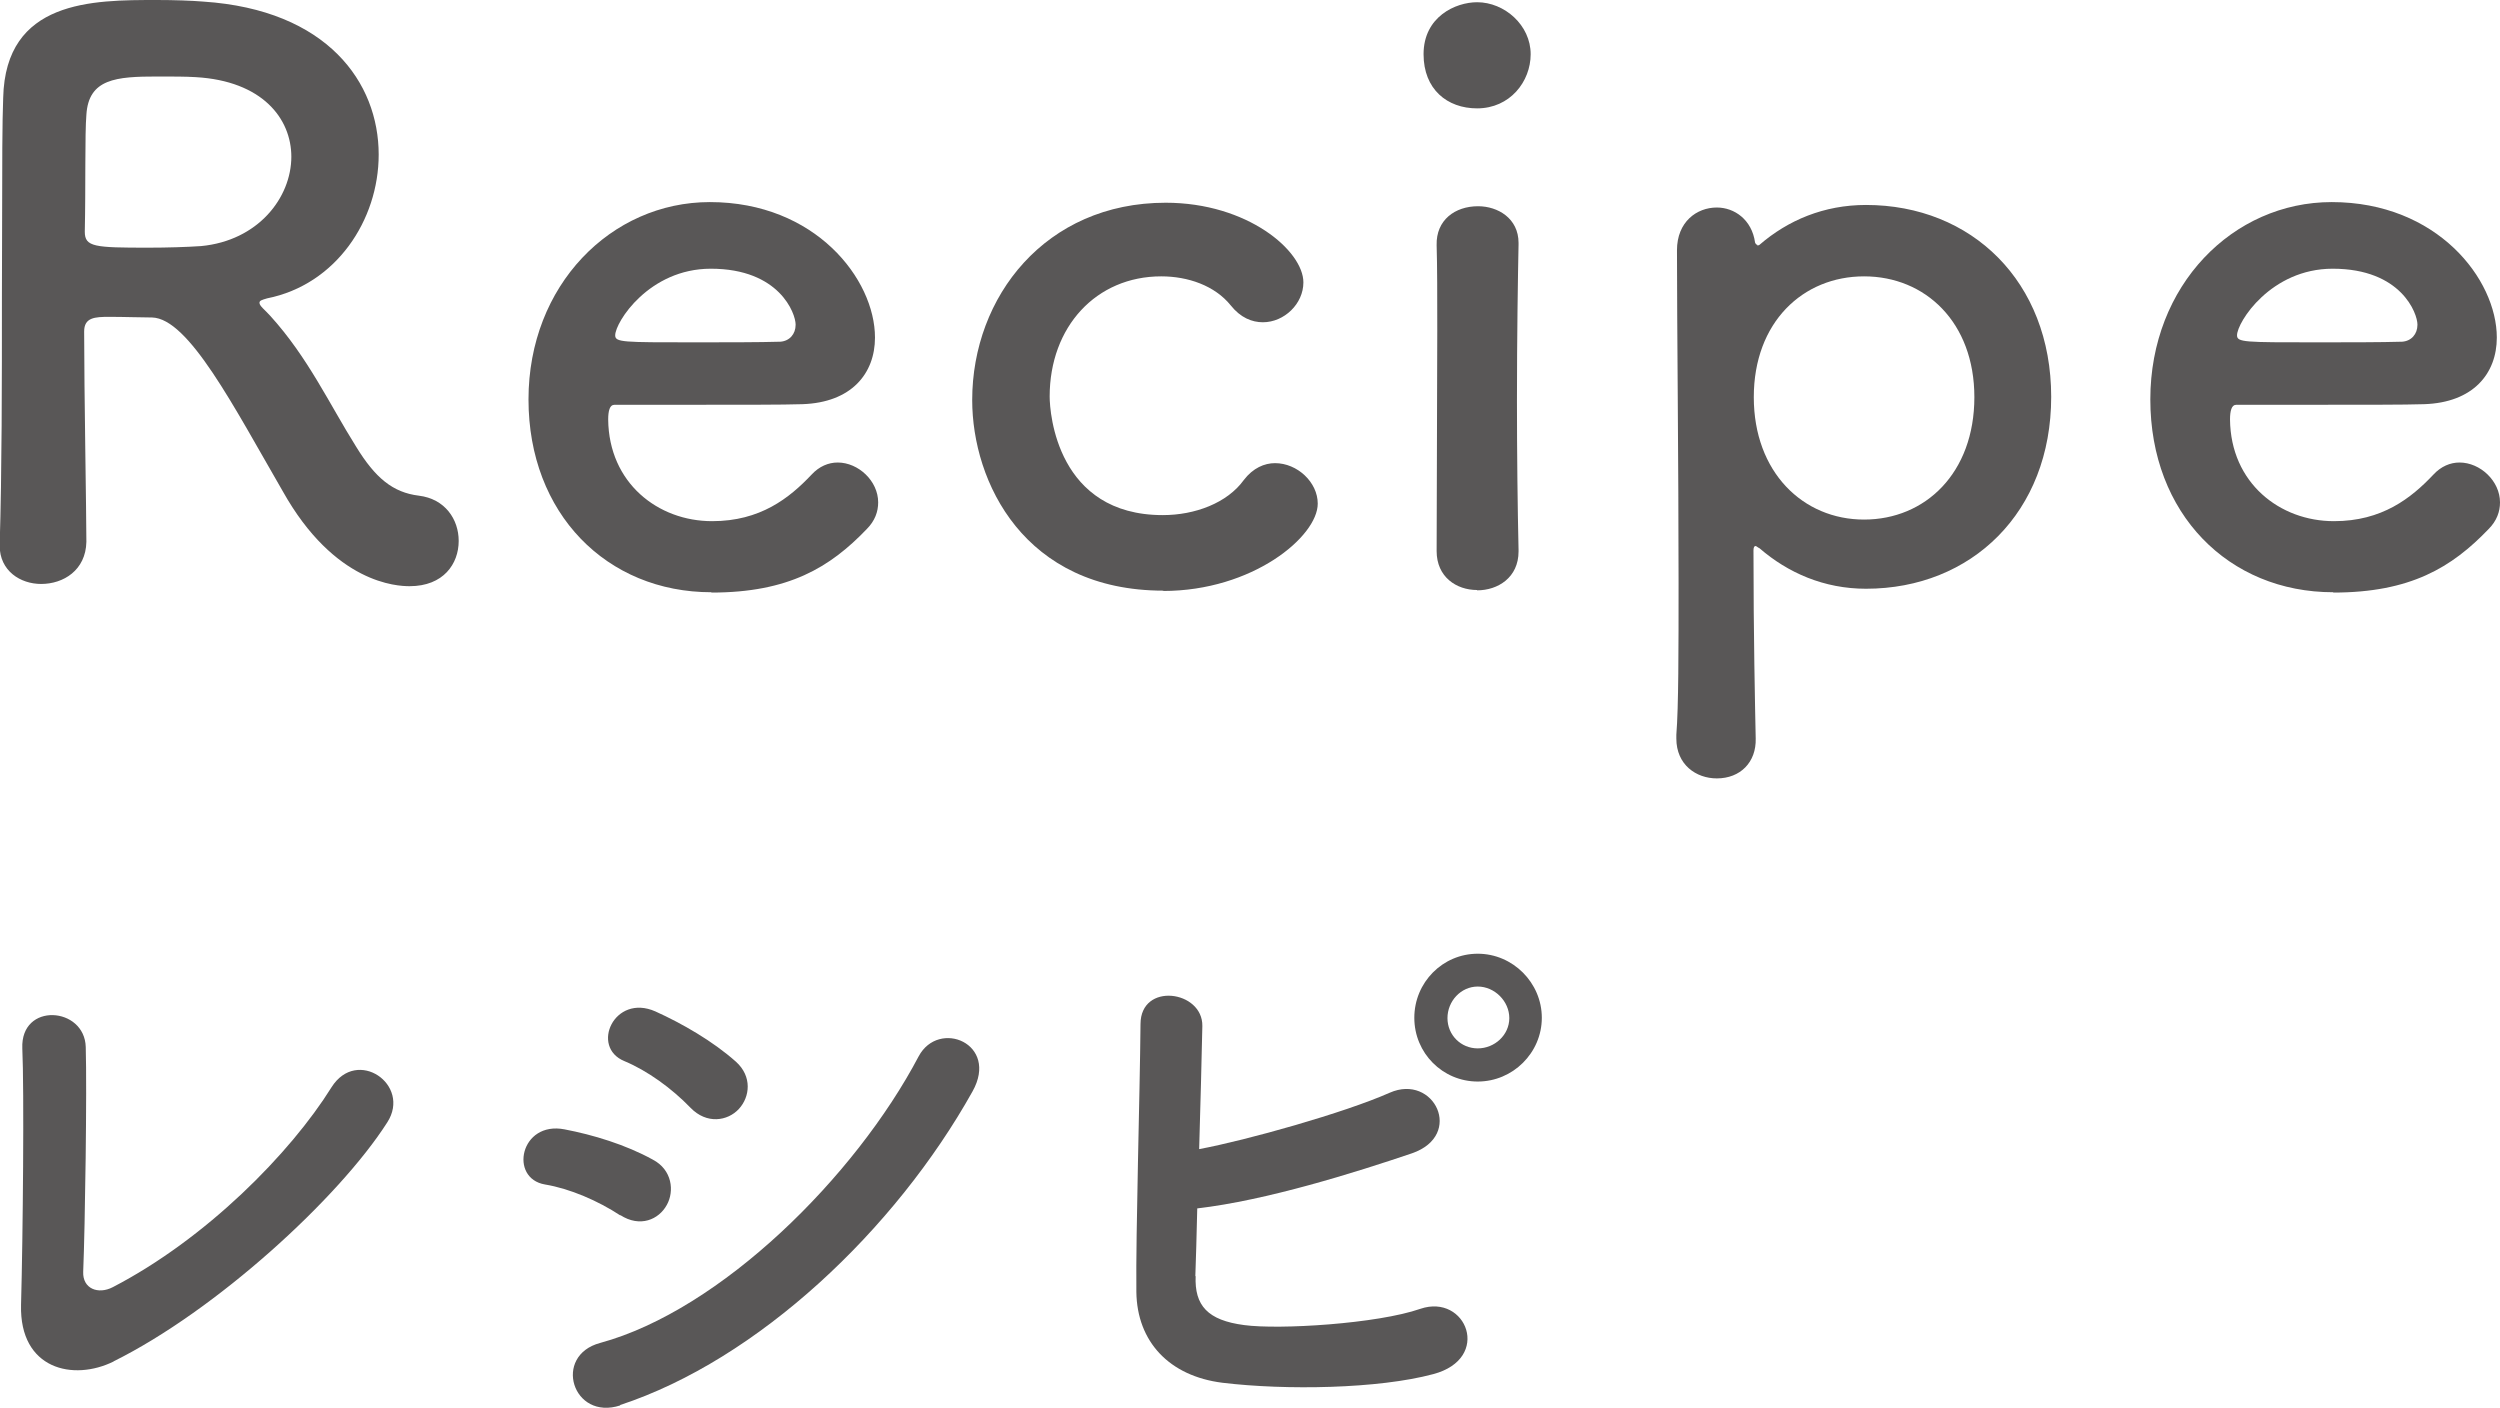 <?xml version="1.0" encoding="UTF-8"?>
<svg id="_レイヤー_2" data-name="レイヤー_2" xmlns="http://www.w3.org/2000/svg" viewBox="0 0 78.43 44.17">
  <defs>
    <style>
      .cls-1 {
        fill: #595757;
      }
    </style>
  </defs>
  <g id="_レイヤー_1-2" data-name="レイヤー_1">
    <g>
      <path class="cls-1" d="M4.75,9.96c-.31,0-.86-.02-1.32-.02s-.79.02-.79.46c0,1.8.07,5.74.07,6.6-.02.89-.72,1.32-1.42,1.32-.65,0-1.3-.41-1.3-1.2v-.05c.07-2.23.07-5.09.07-7.73C.07,4.15.07,4.06.1,3.07.17,0,2.9,0,4.92,0c.55,0,1.1.02,1.46.05,3.89.26,5.5,2.54,5.5,4.8,0,2.06-1.34,4.08-3.5,4.51-.17.05-.24.07-.24.14,0,.1.17.22.34.41,1.18,1.3,1.85,2.76,2.69,4.1.6.98,1.15,1.44,1.97,1.54s1.25.74,1.25,1.42c0,.72-.48,1.42-1.54,1.42-.38,0-2.35-.07-3.98-2.98-1.54-2.66-2.95-5.42-4.1-5.45ZM9.14,4.92c0-1.2-.91-2.38-3-2.5-.31-.02-.74-.02-1.2-.02-1.3,0-2.16.07-2.23,1.2-.05.58-.02,2.28-.05,3.67,0,.48.31.5,1.99.5.6,0,1.22-.02,1.66-.05,1.78-.17,2.83-1.51,2.83-2.81Z"/>
      <path class="cls-1" d="M22.32,18.58c-3.29,0-5.74-2.47-5.74-6.05s2.59-6.19,5.69-6.19c3.31,0,5.18,2.42,5.18,4.25,0,1.13-.74,2.04-2.28,2.09-.74.02-1.25.02-5.9.02-.14,0-.19.19-.19.46.02,1.99,1.56,3.19,3.26,3.19,1.51,0,2.42-.72,3.12-1.46.24-.26.53-.38.82-.38.65,0,1.27.58,1.27,1.25,0,.29-.1.58-.36.84-1.15,1.2-2.45,1.99-4.87,1.99ZM24.96,10.18c0-.34-.5-1.75-2.66-1.75-1.94,0-3,1.68-3,2.09,0,.22.24.22,2.47.22.98,0,2.06,0,2.71-.02.29-.02.48-.24.48-.53Z"/>
      <path class="cls-1" d="M36.5,18.53c-4.37,0-6-3.41-6-5.98,0-3.24,2.3-6.19,6.07-6.19,2.57,0,4.32,1.51,4.32,2.5,0,.67-.6,1.25-1.27,1.25-.34,0-.7-.14-1.01-.53-.5-.62-1.34-.91-2.18-.91-2.04,0-3.5,1.58-3.5,3.77,0,.53.24,3.72,3.55,3.72,1.01,0,2.02-.38,2.54-1.1.29-.38.65-.53.98-.53.7,0,1.34.6,1.34,1.27,0,1.03-2.04,2.74-4.85,2.74Z"/>
      <path class="cls-1" d="M44.66,1.7c0-1.18,1.01-1.63,1.68-1.63.86,0,1.68.72,1.68,1.63,0,.86-.65,1.7-1.68,1.7-.94,0-1.68-.6-1.68-1.7ZM46.34,18.51c-.65,0-1.27-.41-1.27-1.22,0-1.99.02-4.73.02-6.91,0-1.08,0-2.04-.02-2.69-.02-.79.58-1.22,1.3-1.22.62,0,1.27.38,1.27,1.15v.05c-.02.98-.05,2.88-.05,4.9,0,1.66.02,3.36.05,4.68v.05c0,.82-.65,1.22-1.3,1.22Z"/>
      <path class="cls-1" d="M55.13,7.7s.05,0,.07-.02c.89-.77,2.02-1.25,3.34-1.25,3.31,0,5.81,2.4,5.81,6.02s-2.5,6.02-5.81,6.02c-1.32,0-2.45-.5-3.34-1.27-.05-.02-.1-.07-.12-.07-.05,0-.07.05-.07.14,0,2.64.05,4.92.07,5.9.02.74-.48,1.25-1.22,1.25-.65,0-1.27-.43-1.27-1.25v-.12c.07-.86.07-2.66.07-4.78,0-3.62-.05-8.14-.05-10.42,0-.89.62-1.34,1.25-1.34.55,0,1.1.38,1.2,1.1.02.05.05.07.07.07ZM61.94,12.46c0-2.35-1.54-3.79-3.46-3.79s-3.46,1.44-3.46,3.79,1.54,3.84,3.46,3.84,3.46-1.46,3.46-3.84Z"/>
      <path class="cls-1" d="M73.2,18.58c-3.29,0-5.74-2.47-5.74-6.05s2.59-6.19,5.69-6.19c3.31,0,5.18,2.42,5.18,4.25,0,1.13-.74,2.04-2.28,2.09-.74.02-1.25.02-5.9.02-.14,0-.19.19-.19.46.02,1.99,1.56,3.19,3.26,3.19,1.51,0,2.42-.72,3.12-1.46.24-.26.53-.38.82-.38.65,0,1.27.58,1.27,1.25,0,.29-.1.58-.36.84-1.15,1.2-2.45,1.99-4.87,1.99ZM75.84,10.18c0-.34-.5-1.75-2.66-1.75-1.94,0-3,1.68-3,2.09,0,.22.24.22,2.47.22.98,0,2.06,0,2.71-.02.29-.02.48-.24.48-.53Z"/>
      <path class="cls-1" d="M3.57,42.71c-1.27.63-2.96.25-2.91-1.77.06-2.17.1-6.78.04-8.05-.06-1.46,1.96-1.31,1.99-.04.04,1.35-.02,5.6-.08,7.05-.02.53.47.72.93.48,2.93-1.52,5.57-4.2,6.86-6.27.8-1.27,2.51-.08,1.75,1.1-1.52,2.38-5.38,5.91-8.59,7.5Z"/>
      <path class="cls-1" d="M19.46,38.13c-.7-.46-1.58-.84-2.36-.97-1.14-.19-.78-2,.61-1.73.89.17,1.92.48,2.77.95.61.32.68.99.44,1.42-.25.46-.84.72-1.46.32ZM19.46,44.09c-1.5.49-2.13-1.56-.63-1.96,3.78-1.03,8-5.21,9.99-8.99.63-1.18,2.53-.4,1.69,1.1-2.43,4.35-6.74,8.42-11.06,9.84ZM21.66,34.75c-.59-.61-1.35-1.16-2.07-1.46-1.08-.44-.32-2.13.97-1.56.84.38,1.8.93,2.53,1.58.51.46.44,1.1.09,1.48s-1.01.49-1.52-.04Z"/>
      <path class="cls-1" d="M37.51,40.03c-.04.93.38,1.39,1.52,1.54,1.1.15,4.18-.04,5.53-.51,1.44-.49,2.26,1.56.4,2.05-1.71.46-4.62.51-6.61.27-1.67-.21-2.68-1.29-2.7-2.85-.02-1.9.11-6.14.13-8.4,0-1.33,1.96-1.06,1.94.06-.02,1.03-.06,2.45-.1,3.86,1.5-.28,4.56-1.14,5.98-1.77,1.39-.61,2.34,1.33.7,1.9-1.8.61-4.58,1.48-6.74,1.73-.02.84-.04,1.6-.06,2.13ZM46.36,33.93c-1.1,0-1.99-.89-1.99-2s.89-2.01,1.99-2.01,2.01.91,2.01,2.01-.91,2-2.01,2ZM46.36,30.95c-.53,0-.95.46-.95.99s.42.95.95.95.99-.42.99-.95-.46-.99-.99-.99Z"/>
    </g>
  </g>
</svg>